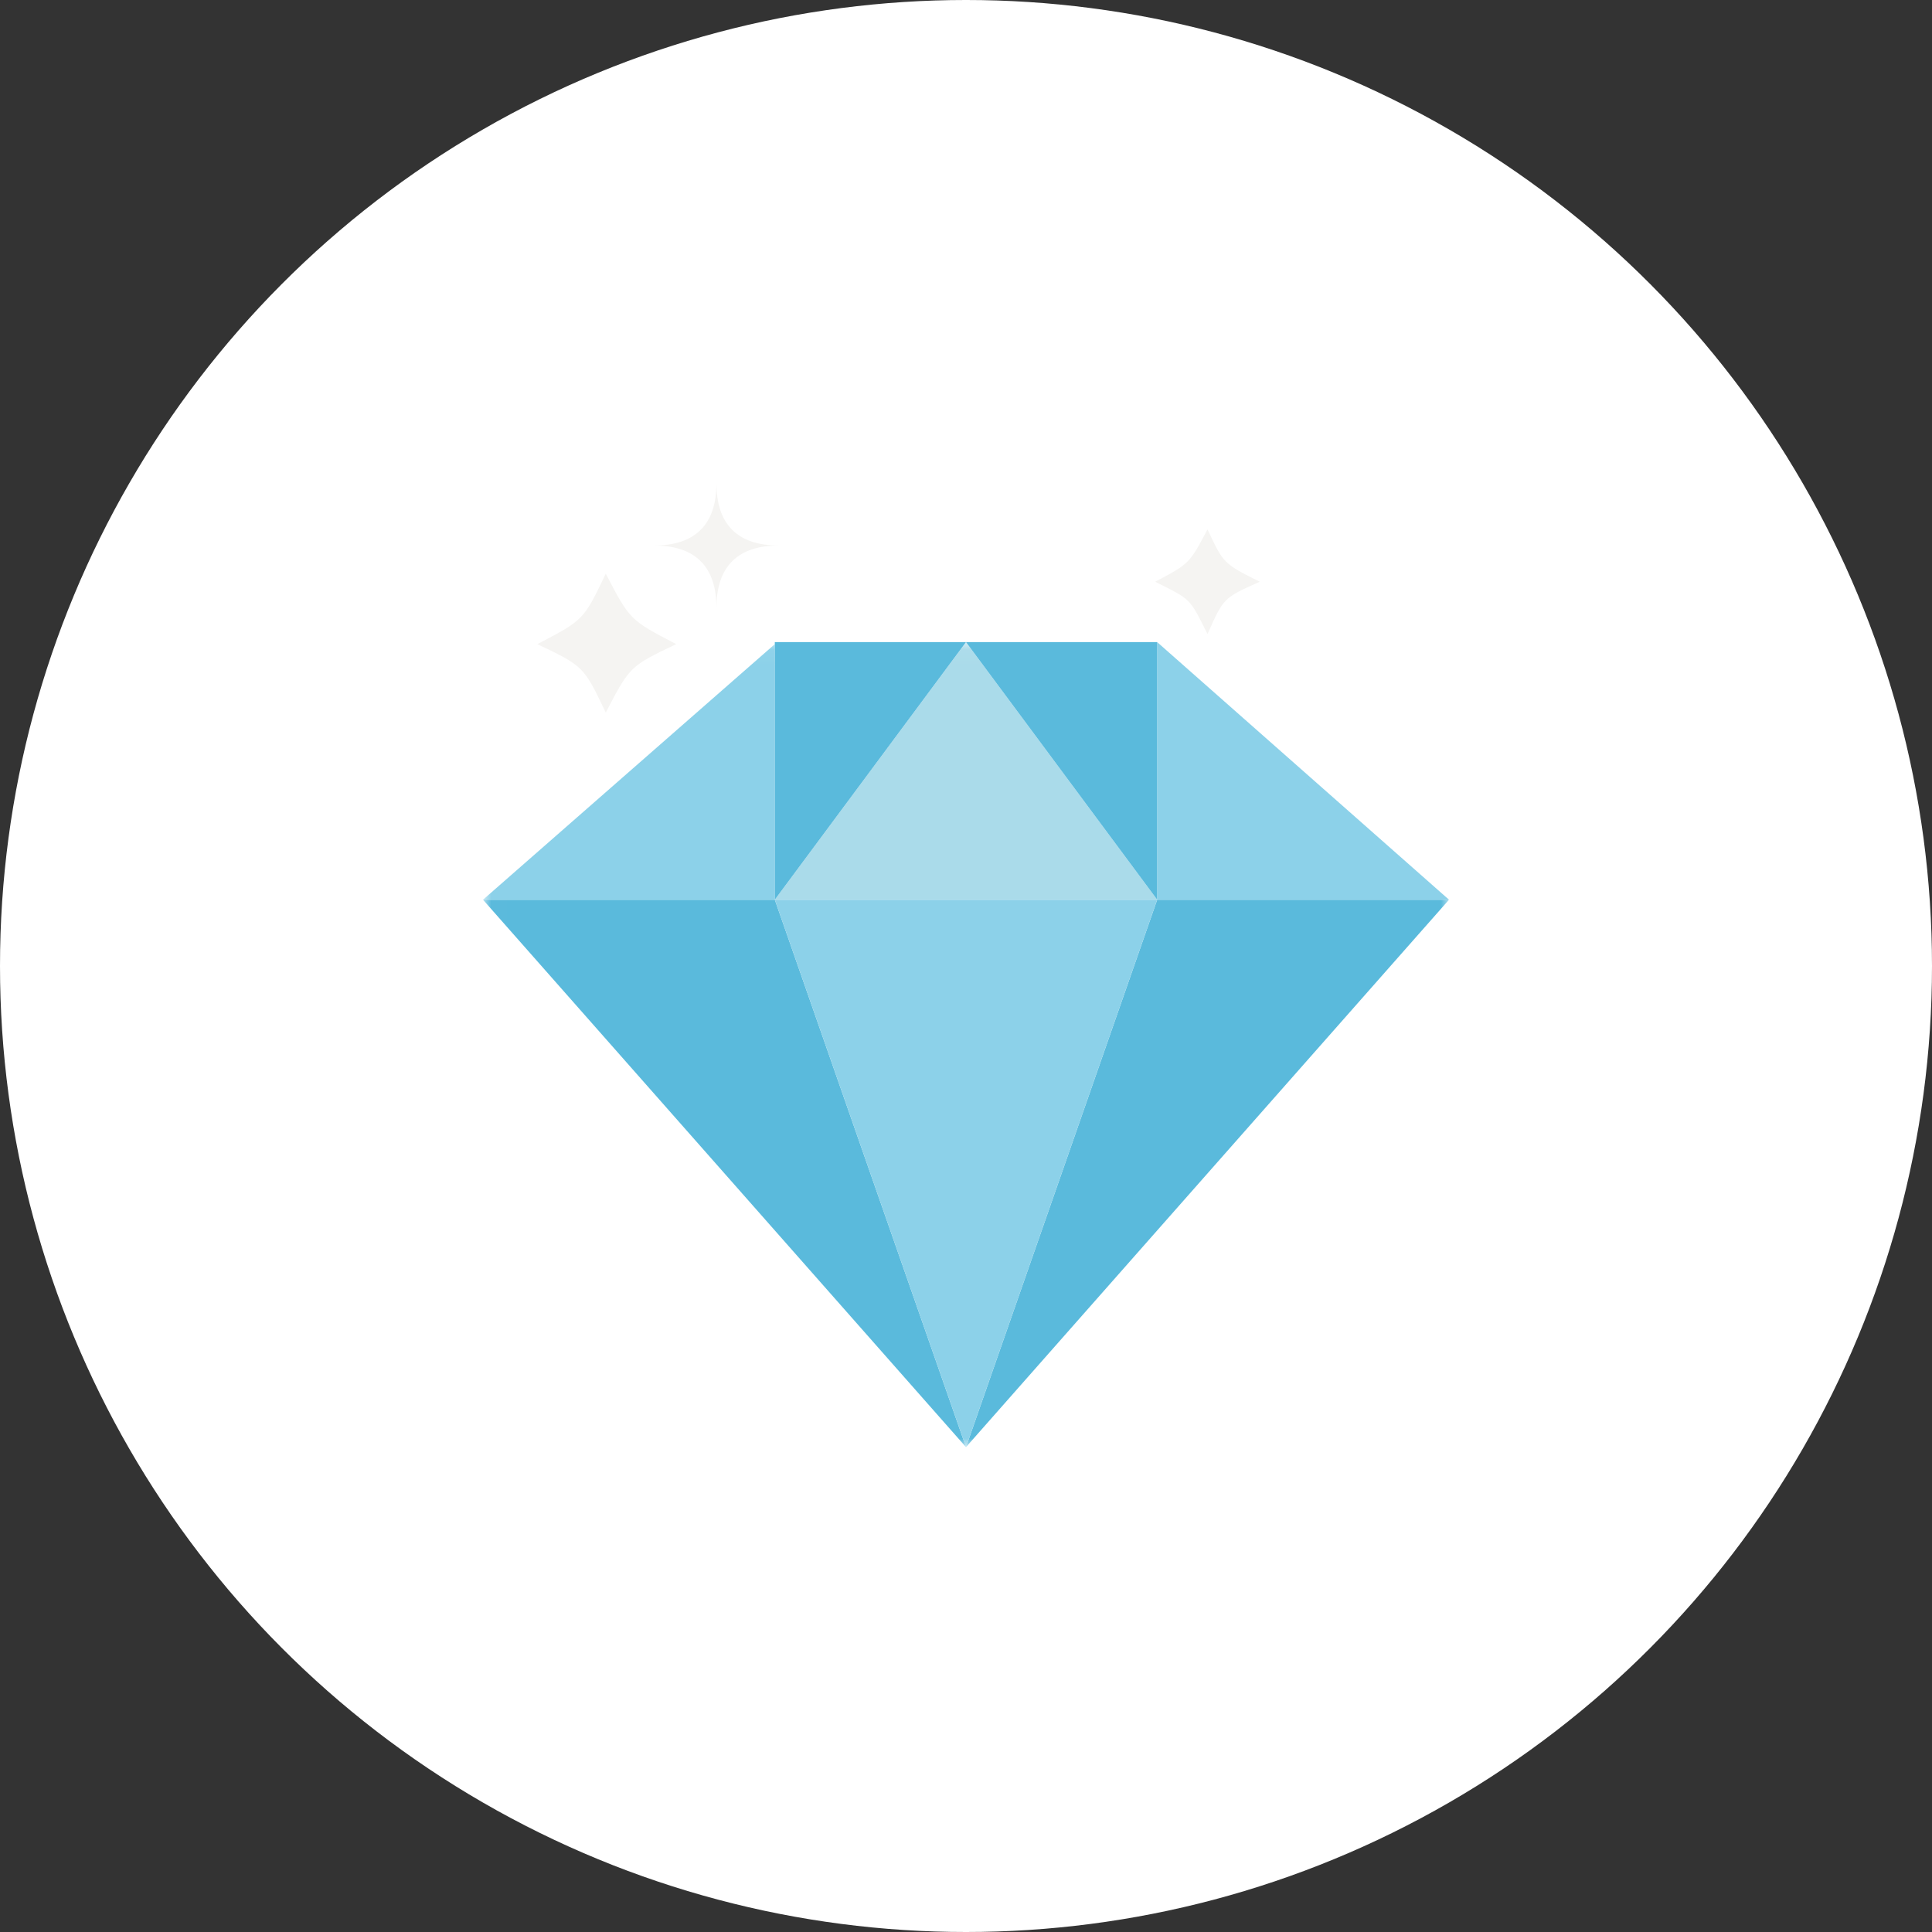<svg xmlns="http://www.w3.org/2000/svg" xmlns:xlink="http://www.w3.org/1999/xlink" width="120" height="120" viewBox="0 0 120 120"><rect x="0" y="0" width="120" height="120" fill="#333333" stroke="none"/><defs><path id="a" d="M.007.04v49.992H60V.039H.007z"/></defs><g fill="none" fill-rule="evenodd"><ellipse cx="60" cy="60" fill="#FFF" rx="60" ry="60"/><g transform="translate(30 39.844)"><mask id="b" fill="#fff"><use xlink:href="#a"/></mask><path fill="#5ABADC" d="M30 50.04l30-34H41.875L30 50.04m-30-34l30 34-11.875-34H0" mask="url(#b)"/><path fill="#8CD1E9" d="M18.125 16.04L30 50.04l11.875-34h-23.75" mask="url(#b)"/><path fill="#AADBEA" d="M41.875 16.04L30 .04l-11.875 16h23.75" mask="url(#b)"/><path fill="#8CD1E9" d="M18.125.164L0 16.04h18.125V.164" mask="url(#b)"/></g><path fill="#8CD1E9" d="M71.875 39.883v16H90l-18.125-16"/><path fill="#5ABADC" d="M48.125 39.883v.5-.5m11.875 0H48.125v16l11.875-16m11.875 0H60l11.875 16v-16"/><path fill="#F5F4F2" d="M37.625 44.258c-1.375-2.875-1.375-2.875-4.25-4.25 2.875-1.5 2.875-1.5 4.25-4.375 1.5 2.875 1.5 2.875 4.375 4.375-2.875 1.375-2.875 1.375-4.375 4.25M75 39.383c-1.125-2.25-1-2.125-3.25-3.25 2.125-1.125 2.125-1.125 3.25-3.25 1 2.125 1 2.125 3.25 3.25-2.25 1-2.25 1-3.25 3.25m-30.5-1.625c0-2.5-1.25-3.875-3.875-3.875 2.5 0 3.875-1.25 3.875-3.875 0 2.5 1.25 3.875 3.875 3.875-2.5 0-3.875 1.25-3.875 3.875"/></g></svg>